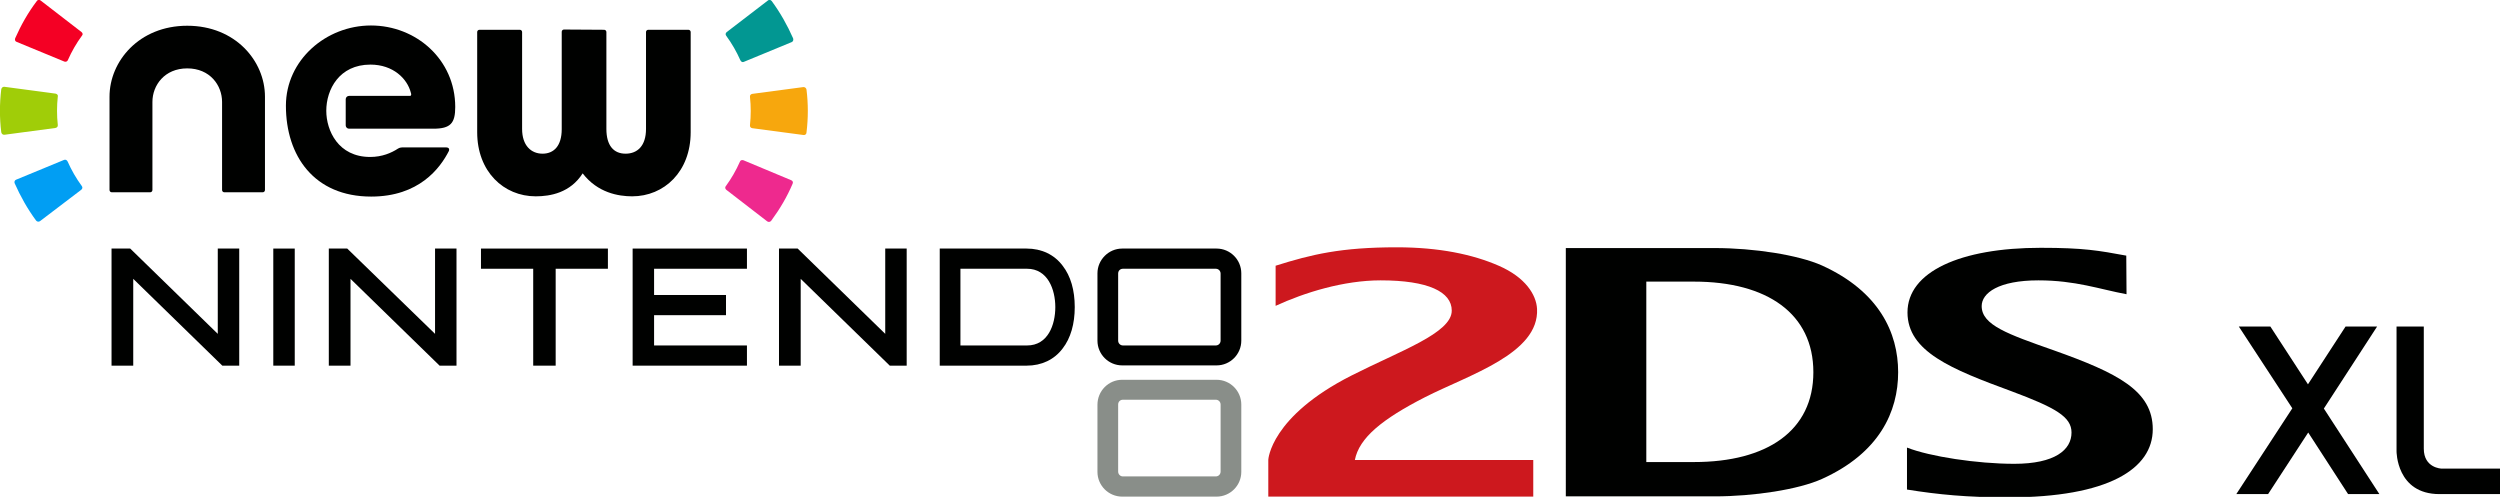 <?xml version="1.0" encoding="UTF-8" standalone="no"?>
<!-- Generator: Adobe Illustrator 23.0.1, SVG Export Plug-In . SVG Version: 6.00 Build 0)  -->

<svg
   version="1.1"
   id="svg4173"
   x="0px"
   y="0px"
   viewBox="0 0 990.7 196.9"
   enable-background="new 0 0 990.7 196.9"
   xml:space="preserve"
   sodipodi:docname="New_Nintendo_2DS_XL.svg"
   inkscape:version="1.2.1 (9c6d41e4, 2022-07-14)"
   xmlns:inkscape="http://www.inkscape.org/namespaces/inkscape"
   xmlns:sodipodi="http://sodipodi.sourceforge.net/DTD/sodipodi-0.dtd"
   xmlns="http://www.w3.org/2000/svg"
   xmlns:svg="http://www.w3.org/2000/svg"><defs
   id="defs359" /><sodipodi:namedview
   id="namedview357"
   pagecolor="#ffffff"
   bordercolor="#000000"
   borderopacity="0.25"
   inkscape:showpageshadow="2"
   inkscape:pageopacity="0.0"
   inkscape:pagecheckerboard="0"
   inkscape:deskcolor="#d1d1d1"
   showgrid="false"
   inkscape:zoom="0.69042091"
   inkscape:cx="502.59196"
   inkscape:cy="97.766447"
   inkscape:window-width="1390"
   inkscape:window-height="1205"
   inkscape:window-x="0"
   inkscape:window-y="25"
   inkscape:window-maximized="0"
   inkscape:current-layer="g354" />
<g
   id="g354">
	<g
   id="g312">
		<path
   fill="#898E89"
   d="M482.1,150.5h-37.4c-5.4,0-9.8,4.4-9.8,9.9V187c0,5.4,4.4,9.8,9.8,9.8h37.4c5.4,0,9.8-4.4,9.8-9.8v-26.7    C491.9,154.9,487.5,150.5,482.1,150.5 M483.7,186.9c0,1-0.8,1.9-1.9,1.9H445c-1.1,0-1.9-0.9-1.9-1.9v-26.6c0-1.1,0.8-1.9,1.9-1.9    h36.8c1.1,0,1.9,0.9,1.9,1.9V186.9z"
   id="path294" />
		<polygon
   fill="#000100"
   points="52.8,110.5 52.8,144.9 44.2,144.9 44.2,98.5 51.6,98.5 86.3,132.3 86.3,98.5 93.2,98.5 94.8,98.5     94.8,144.9 88.1,144.9   "
   id="polygon296" />
		<polygon
   fill="#000100"
   points="138.9,110.5 138.9,144.9 130.3,144.9 130.3,98.5 137.6,98.5 172.4,132.3 172.4,98.5 179.3,98.5     180.9,98.5 180.9,144.9 174.2,144.9   "
   id="polygon298" />
		<polygon
   fill="#000100"
   points="317.3,110.5 317.3,144.9 308.7,144.9 308.7,98.5 316.1,98.5 350.8,132.3 350.8,98.5 357.7,98.5     359.3,98.5 359.3,144.9 352.6,144.9   "
   id="polygon300" />
		<polygon
   fill="#000100"
   points="115.3,98.5 116.8,98.5 116.8,144.9 108.3,144.9 108.3,98.5   "
   id="polygon302" />
		<polygon
   fill="#000100"
   points="239.4,98.5 240.9,98.5 240.9,106.5 220.2,106.5 220.2,144.9 211.3,144.9 211.3,106.5 190.6,106.5     190.6,98.5   "
   id="polygon304" />
		<polygon
   fill="#000100"
   points="294.4,98.5 296,98.5 296,106.5 259.2,106.5 259.2,116.9 287.7,116.9 287.7,124.9 259.2,124.9     259.2,136.9 296,136.9 296,144.9 250.7,144.9 250.7,98.5   "
   id="polygon306" />
		<path
   fill="#000100"
   d="M421.1,105.3c-3.3-4.4-8.3-6.8-14.3-6.8h-34.4v46.4h34.4c6,0,11-2.4,14.3-6.8c3.2-4.1,4.8-9.8,4.8-16.4    C425.9,115,424.3,109.4,421.1,105.3 M407,136.9h-26.4v-30.4h0.3H407c8.2,0,11.2,8.2,11.2,15.2C418.2,128.7,415.3,136.9,407,136.9"
   id="path308" />
		<path
   fill="#000100"
   d="M482.1,98.5h-37.4c-5.4,0-9.8,4.5-9.8,9.8V135c0,5.4,4.4,9.8,9.8,9.8h37.4c5.4,0,9.8-4.4,9.8-9.8v-26.7    C491.9,102.9,487.5,98.5,482.1,98.5 M483.7,135c0,1-0.8,1.9-1.9,1.9H445c-1.1,0-1.9-0.9-1.9-1.9v-26.6c0-1.1,0.8-1.9,1.9-1.9h36.8    c1.1,0,1.9,0.9,1.9,1.9V135z"
   id="path310" />
	</g>
	<g
   id="g320">
		<path
   fill="#CD181E"
   d="M502.6,196.7v-14.5c0,0,0.8-17.1,33-33.4c19.3-9.8,39.7-16.8,39.7-25.7c0-7.5-9.4-12-28.2-12    c-14.6,0-30.1,4.8-41.6,10.1v-15.9c14.3-4.5,25.9-7.3,48-7.3c16.8,0,30.1,2.8,40.4,7.3c10.6,4.6,14.9,11.5,15.2,17.1    c0.9,17.7-26.7,26-44.4,35c-17,8.7-26.1,16.1-27.8,24.9h70.7v14.5H502.6z"
   id="path314" />
		<path
   fill="#000100"
   d="M755.8,177.4c8.9,3.5,27.7,6.4,42.4,6.4c16.1,0,22.7-5.5,22.7-12.4c0-6.2-6.2-9.8-23.9-16.4    c-23.7-8.7-41.1-15.7-41.1-31.2c0-16.1,20.9-25.6,52.8-25.6c17.1,0,23,1.1,33.9,3.1l0.1,15.3c-10.7-2-20.2-5.5-34.9-5.5    c-15.8,0-22.5,5-22.5,10.2c0,7.5,10.3,11.1,28.5,17.5c25.3,9,39.3,16,39.3,31.3c0,15.7-17.6,27-57.3,27c-16.3,0-27.6-1.1-40.1-3.1    V177.4z"
   id="path316" />
		<path
   fill="#000100"
   d="M722,189.8c-9.3,4.2-27,6.9-42.5,6.9h-59V98.3h59c15.5,0,33.1,2.7,42.5,6.9c22.7,10.3,30.2,26.7,30.2,42.3    C752.2,163.1,744.8,179.5,722,189.8 M671.3,111.6h-18.9v71.5h18.9c29,0,47.3-12.4,47.3-35.6C718.6,124.3,700.3,111.6,671.3,111.6"
   id="path318" />
	</g>
	
	<g
   id="g346">
		<path
   fill="#A0CD08"
   d="M22,37.1L1.8,34.4c-0.6-0.1-1.2,0.3-1.3,1c-0.7,5.7-0.7,11.4,0,17c0.1,0.6,0.6,1.1,1.3,1L22,50.7    c0.6-0.1,1-0.6,0.9-1.2c-0.4-3.7-0.4-7.5,0-11.2C23.1,37.7,22.6,37.2,22,37.1"
   id="path328" />
		<path
   fill="#F40024"
   d="M32.3,12.7L16.1,0.2c-0.5-0.4-1.2-0.3-1.5,0.2C11.1,5,8.3,10,6,15.2c-0.2,0.6,0,1.2,0.6,1.4l18.9,7.8    c0.5,0.2,1.2,0,1.4-0.6c1.5-3.4,3.4-6.7,5.6-9.7C32.9,13.7,32.8,13.1,32.3,12.7"
   id="path330" />
		<path
   fill="#019EF3"
   d="M25.3,63.4L6.4,71.2c-0.6,0.2-0.8,0.9-0.6,1.4c2.3,5.2,5.1,10.2,8.5,14.8c0.4,0.5,1.1,0.6,1.6,0.2    l16.3-12.4c0.5-0.4,0.6-1,0.2-1.5c-2.2-3-4.1-6.3-5.6-9.7C26.5,63.4,25.9,63.1,25.3,63.4"
   id="path332" />
		<path
   fill="#000100"
   d="M176.6,58.4c-2,0-15.2,0-16.8,0c-1,0-1.6,0.2-1.9,0.4c-0.1,0-0.1,0.1-0.2,0.1l0,0c-2.6,1.7-6.3,3.3-11,3.3    c-12.7,0-17.4-10.5-17.4-18.3c0-8.4,5.1-18.3,17.5-18.3c9,0,14.6,5.6,16,11.1c0.2,0.6,0.3,1.2-0.3,1.3h-24.2    c-0.7,0-1.3,0.6-1.3,1.3l0,10.4c0,0.7,0.6,1.3,1.3,1.3l33.4,0c6.9,0,8.7-2.2,8.7-8.6c0-18.8-15.5-32.3-33.4-32.3    c-17.8,0-33.7,13.7-33.7,31.8c0,19.9,11.2,36,33.8,36c18.9,0,27.3-11.2,30.8-18.1C178,59.4,178.3,58.4,176.6,58.4"
   id="path334" />
		<path
   fill="#000100"
   d="M44.3,76.2c-0.5,0-0.9-0.4-0.9-0.9l0-37c0-14,11.7-28.1,30.8-28.1c19.1,0,30.8,14,30.8,28.1l0,37    c0,0.5-0.4,0.9-0.9,0.9l-15.2,0c-0.5,0-0.9-0.4-0.9-0.9l0-34.9c0-6.6-4.8-13.3-13.8-13.3c-9,0-13.8,6.7-13.8,13.3v34.9    c0,0.5-0.4,0.9-0.9,0.9L44.3,76.2z"
   id="path336" />
		<path
   fill="#000100"
   d="M239.4,11.8c0.5,0,0.9,0.4,0.9,0.9l0,38.4c0,6.6,2.9,9.8,7.6,9.8c4.7,0,8.1-3.1,8.1-9.8l0-38.4    c0-0.5,0.4-0.9,0.9-0.9l15.9,0c0.5,0,0.9,0.4,0.9,0.9l0,39.7c0,15.6-10.5,25.4-23.2,25.4c-5.4,0-13.7-1.4-19.6-9.1    c-4.9,7.7-12.8,9.1-18.6,9.1c-12.7,0-23.2-9.8-23.2-25.4l0-39.7c0-0.5,0.4-0.9,0.9-0.9l16,0c0.5,0,0.9,0.4,0.9,0.9l0,38.4    c0,6.6,3.6,9.8,8.1,9.8c4.5,0,7.6-3.1,7.6-9.7V12.6c0-0.5,0.4-0.9,0.9-0.9L239.4,11.8z"
   id="path338" />
		<path
   fill="#F7A70D"
   d="M298.1,50.8l20.3,2.7c0.6,0.1,1.2-0.3,1.2-1c0.7-5.7,0.7-11.4,0-17c-0.1-0.6-0.6-1-1.2-1l-20.3,2.7    c-0.6,0.1-1,0.6-0.9,1.2c0.4,3.7,0.4,7.5,0,11.2C297.1,50.2,297.5,50.7,298.1,50.8"
   id="path340" />
		<path
   fill="#EE298E"
   d="M287.8,75.2l16.2,12.5c0.5,0.4,1.2,0.3,1.6-0.2c3.4-4.6,6.3-9.5,8.5-14.7c0.3-0.6,0-1.2-0.6-1.4l-18.9-7.9    c-0.6-0.2-1.2,0-1.4,0.6c-1.5,3.4-3.4,6.7-5.6,9.7C287.3,74.1,287.3,74.8,287.8,75.2"
   id="path342" />
		<path
   fill="#029792"
   d="M294.8,24.5l18.9-7.8c0.6-0.2,0.8-0.9,0.6-1.5c-2.3-5.2-5.1-10.2-8.5-14.8c-0.4-0.5-1.1-0.6-1.5-0.2    L288,12.7c-0.5,0.4-0.6,1-0.2,1.5c2.2,3,4.1,6.3,5.6,9.7C293.7,24.5,294.3,24.8,294.8,24.5"
   id="path344" />
	</g>
	<g
   id="g352">
		<polygon
   fill="#000100"
   points="942.9,195.8 920.9,161.9 942,129.4 929.5,129.4 914.6,152.3 899.7,129.4 887.2,129.4 908.4,161.8     886.2,195.8 898.8,195.8 914.7,171.4 930.5,195.8   "
   id="polygon348" />
		<path
   fill="#000100"
   d="M949.7,129.4l0,49.4c0,0-0.1,17,17,17c16.9,0,24,0,24,0l0-10.1h-23.2c0,0-7-0.2-7-7.9c0-6.6,0-48.4,0-48.4    H949.7"
   id="path350" />
	</g>
</g>
</svg>
